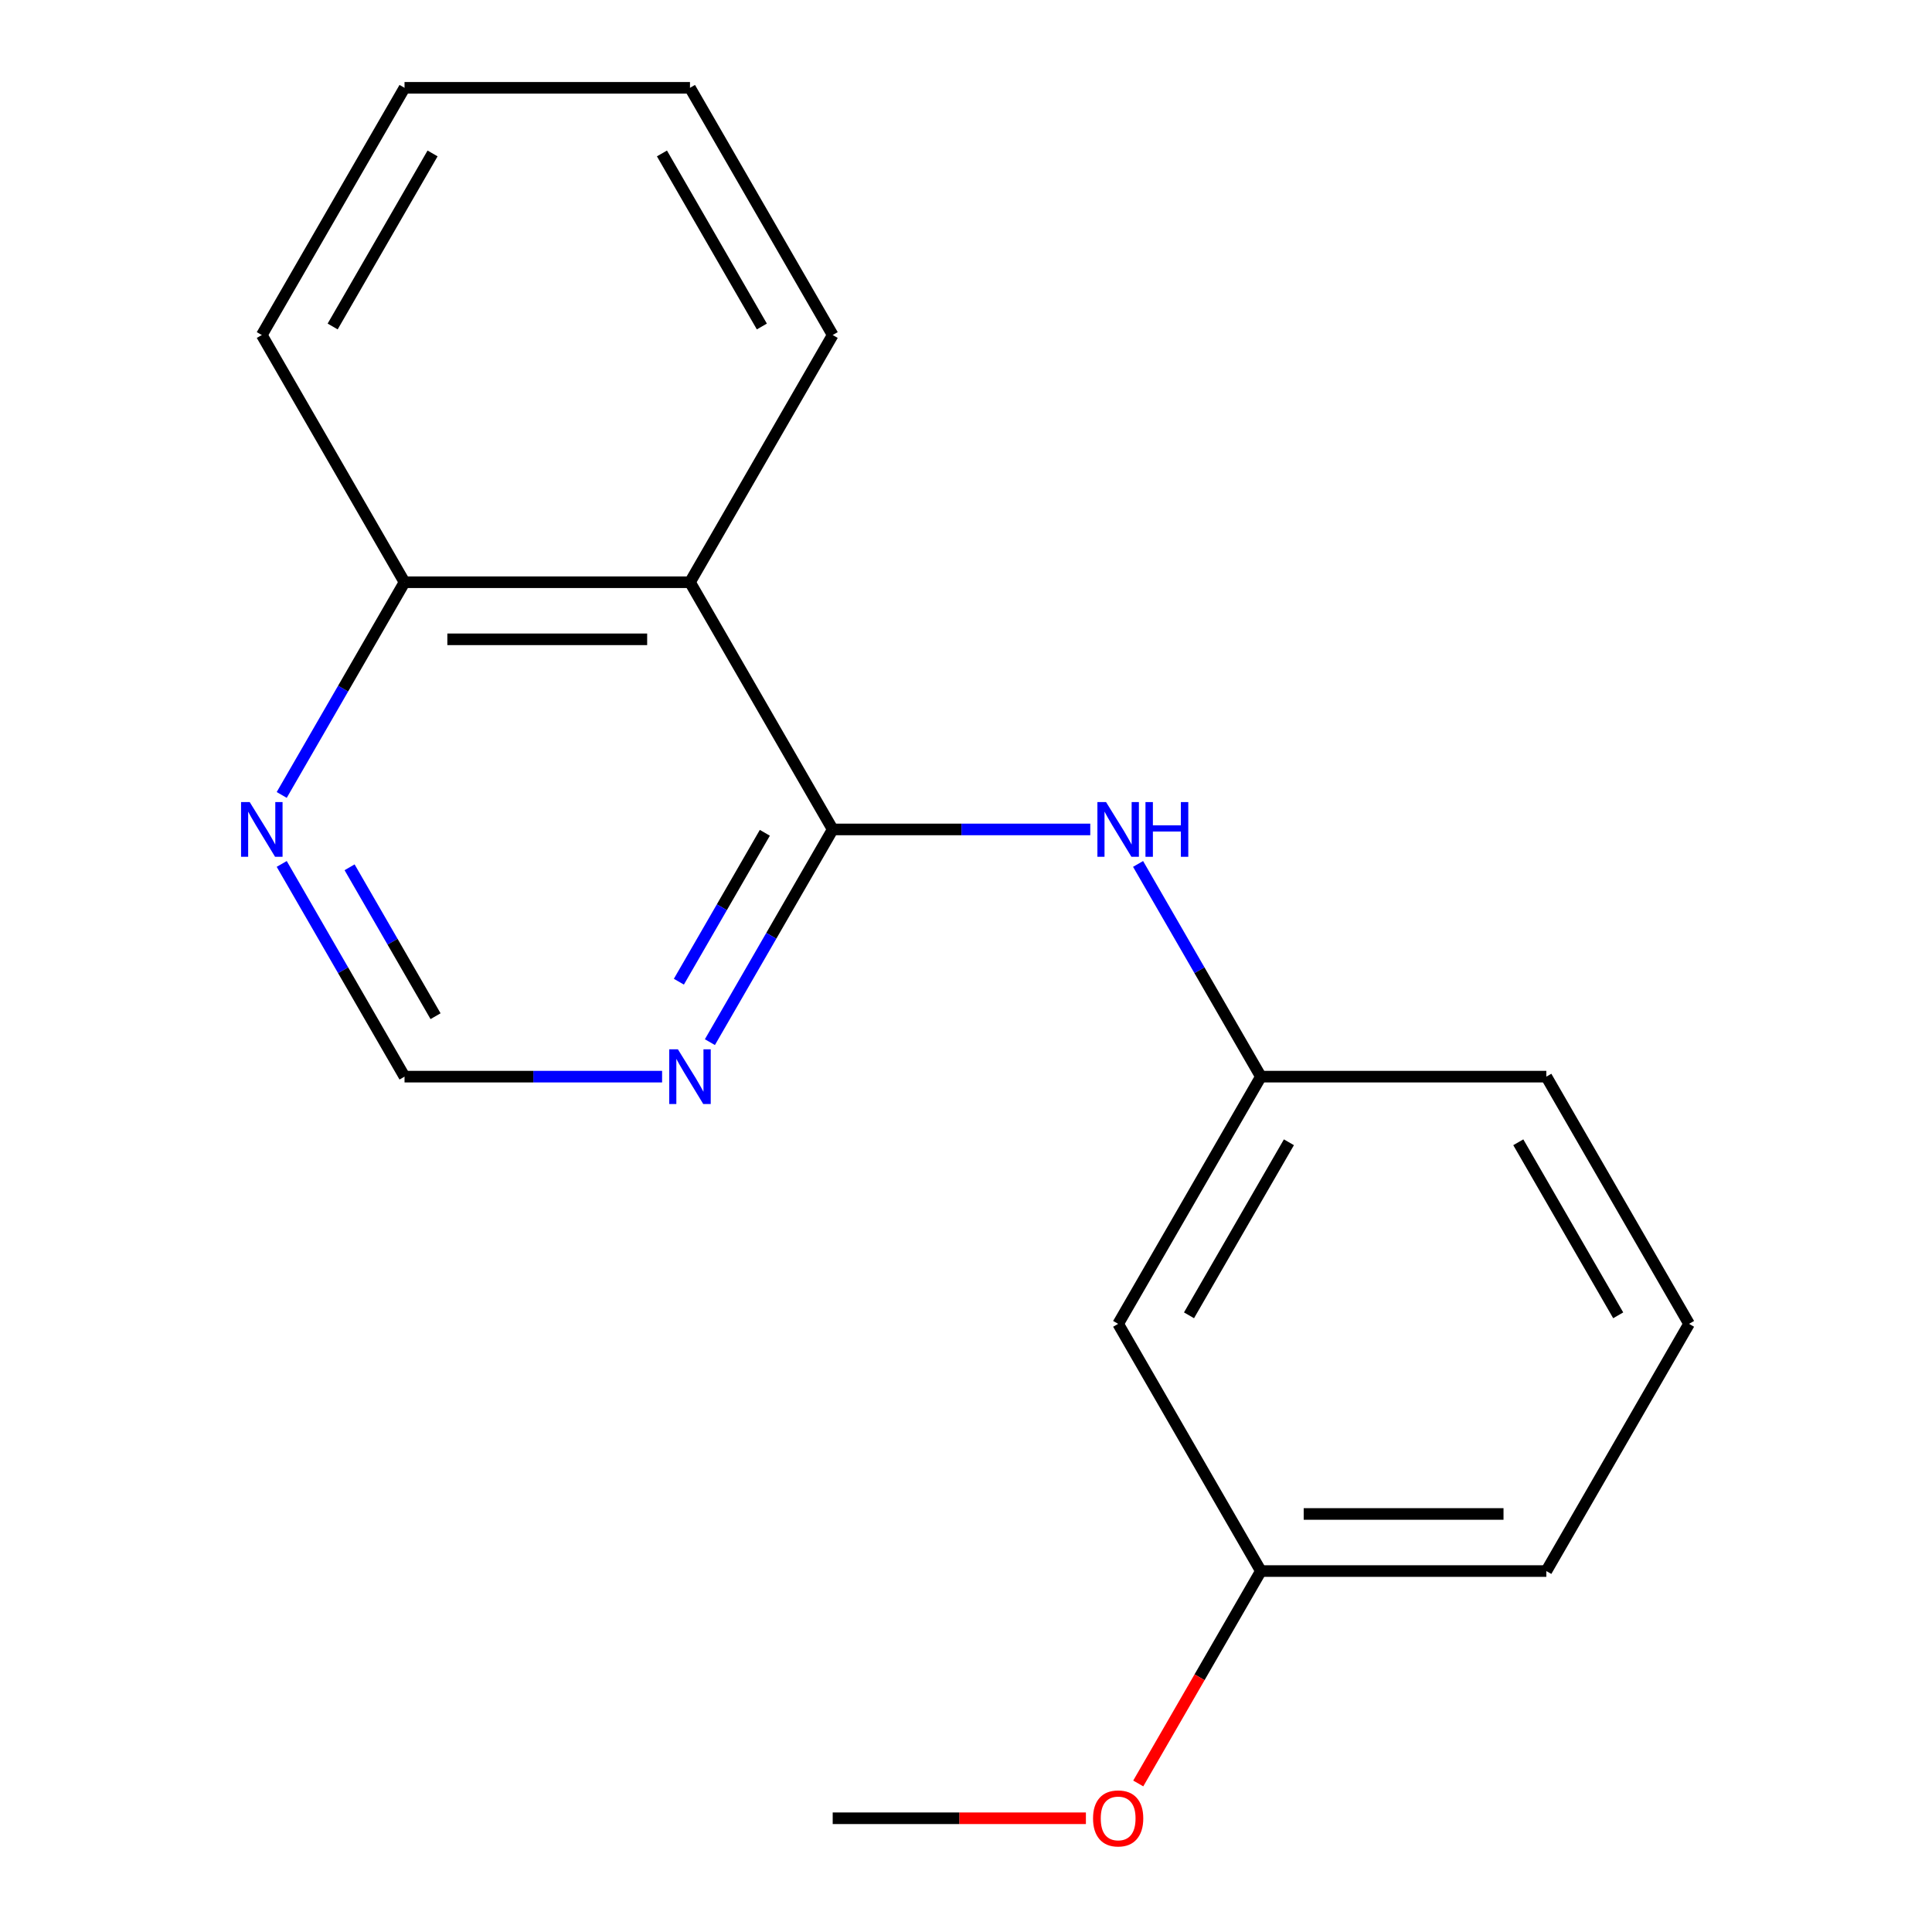 <?xml version='1.0' encoding='iso-8859-1'?>
<svg version='1.1' baseProfile='full'
              xmlns='http://www.w3.org/2000/svg'
                      xmlns:rdkit='http://www.rdkit.org/xml'
                      xmlns:xlink='http://www.w3.org/1999/xlink'
                  xml:space='preserve'
width='1000px' height='1000px' viewBox='0 0 1000 1000'>
<!-- END OF HEADER -->
<rect style='opacity:1.0;fill:#FFFFFF;stroke:none' width='1000' height='1000' x='0' y='0'> </rect>
<path class='bond-0' d='M 431.007,429.316 L 357.133,301.362' style='fill:none;fill-rule:evenodd;stroke:#000000;stroke-width:6px;stroke-linecap:butt;stroke-linejoin:miter;stroke-opacity:1' />
<path class='bond-1' d='M 431.007,429.316 L 399.224,484.365' style='fill:none;fill-rule:evenodd;stroke:#000000;stroke-width:6px;stroke-linecap:butt;stroke-linejoin:miter;stroke-opacity:1' />
<path class='bond-1' d='M 399.224,484.365 L 367.44,539.415' style='fill:none;fill-rule:evenodd;stroke:#0000FF;stroke-width:6px;stroke-linecap:butt;stroke-linejoin:miter;stroke-opacity:1' />
<path class='bond-1' d='M 395.881,431.056 L 373.633,469.591' style='fill:none;fill-rule:evenodd;stroke:#000000;stroke-width:6px;stroke-linecap:butt;stroke-linejoin:miter;stroke-opacity:1' />
<path class='bond-1' d='M 373.633,469.591 L 351.385,508.126' style='fill:none;fill-rule:evenodd;stroke:#0000FF;stroke-width:6px;stroke-linecap:butt;stroke-linejoin:miter;stroke-opacity:1' />
<path class='bond-2' d='M 431.007,429.316 L 497.664,429.316' style='fill:none;fill-rule:evenodd;stroke:#000000;stroke-width:6px;stroke-linecap:butt;stroke-linejoin:miter;stroke-opacity:1' />
<path class='bond-2' d='M 497.664,429.316 L 564.321,429.316' style='fill:none;fill-rule:evenodd;stroke:#0000FF;stroke-width:6px;stroke-linecap:butt;stroke-linejoin:miter;stroke-opacity:1' />
<path class='bond-5' d='M 357.133,301.362 L 209.384,301.362' style='fill:none;fill-rule:evenodd;stroke:#000000;stroke-width:6px;stroke-linecap:butt;stroke-linejoin:miter;stroke-opacity:1' />
<path class='bond-5' d='M 334.97,330.911 L 231.547,330.911' style='fill:none;fill-rule:evenodd;stroke:#000000;stroke-width:6px;stroke-linecap:butt;stroke-linejoin:miter;stroke-opacity:1' />
<path class='bond-9' d='M 357.133,301.362 L 431.007,173.408' style='fill:none;fill-rule:evenodd;stroke:#000000;stroke-width:6px;stroke-linecap:butt;stroke-linejoin:miter;stroke-opacity:1' />
<path class='bond-4' d='M 342.699,557.269 L 276.042,557.269' style='fill:none;fill-rule:evenodd;stroke:#0000FF;stroke-width:6px;stroke-linecap:butt;stroke-linejoin:miter;stroke-opacity:1' />
<path class='bond-4' d='M 276.042,557.269 L 209.384,557.269' style='fill:none;fill-rule:evenodd;stroke:#000000;stroke-width:6px;stroke-linecap:butt;stroke-linejoin:miter;stroke-opacity:1' />
<path class='bond-6' d='M 589.063,447.169 L 620.846,502.219' style='fill:none;fill-rule:evenodd;stroke:#0000FF;stroke-width:6px;stroke-linecap:butt;stroke-linejoin:miter;stroke-opacity:1' />
<path class='bond-6' d='M 620.846,502.219 L 652.629,557.269' style='fill:none;fill-rule:evenodd;stroke:#000000;stroke-width:6px;stroke-linecap:butt;stroke-linejoin:miter;stroke-opacity:1' />
<path class='bond-3' d='M 145.818,447.169 L 177.601,502.219' style='fill:none;fill-rule:evenodd;stroke:#0000FF;stroke-width:6px;stroke-linecap:butt;stroke-linejoin:miter;stroke-opacity:1' />
<path class='bond-3' d='M 177.601,502.219 L 209.384,557.269' style='fill:none;fill-rule:evenodd;stroke:#000000;stroke-width:6px;stroke-linecap:butt;stroke-linejoin:miter;stroke-opacity:1' />
<path class='bond-3' d='M 180.944,448.909 L 203.192,487.444' style='fill:none;fill-rule:evenodd;stroke:#0000FF;stroke-width:6px;stroke-linecap:butt;stroke-linejoin:miter;stroke-opacity:1' />
<path class='bond-3' d='M 203.192,487.444 L 225.44,525.979' style='fill:none;fill-rule:evenodd;stroke:#000000;stroke-width:6px;stroke-linecap:butt;stroke-linejoin:miter;stroke-opacity:1' />
<path class='bond-18' d='M 145.818,411.462 L 177.601,356.412' style='fill:none;fill-rule:evenodd;stroke:#0000FF;stroke-width:6px;stroke-linecap:butt;stroke-linejoin:miter;stroke-opacity:1' />
<path class='bond-18' d='M 177.601,356.412 L 209.384,301.362' style='fill:none;fill-rule:evenodd;stroke:#000000;stroke-width:6px;stroke-linecap:butt;stroke-linejoin:miter;stroke-opacity:1' />
<path class='bond-14' d='M 209.384,301.362 L 135.51,173.408' style='fill:none;fill-rule:evenodd;stroke:#000000;stroke-width:6px;stroke-linecap:butt;stroke-linejoin:miter;stroke-opacity:1' />
<path class='bond-7' d='M 652.629,557.269 L 578.755,685.223' style='fill:none;fill-rule:evenodd;stroke:#000000;stroke-width:6px;stroke-linecap:butt;stroke-linejoin:miter;stroke-opacity:1' />
<path class='bond-7' d='M 667.139,591.237 L 615.427,680.805' style='fill:none;fill-rule:evenodd;stroke:#000000;stroke-width:6px;stroke-linecap:butt;stroke-linejoin:miter;stroke-opacity:1' />
<path class='bond-12' d='M 652.629,557.269 L 800.377,557.269' style='fill:none;fill-rule:evenodd;stroke:#000000;stroke-width:6px;stroke-linecap:butt;stroke-linejoin:miter;stroke-opacity:1' />
<path class='bond-8' d='M 578.755,685.223 L 652.629,813.176' style='fill:none;fill-rule:evenodd;stroke:#000000;stroke-width:6px;stroke-linecap:butt;stroke-linejoin:miter;stroke-opacity:1' />
<path class='bond-10' d='M 652.629,813.176 L 620.892,868.146' style='fill:none;fill-rule:evenodd;stroke:#000000;stroke-width:6px;stroke-linecap:butt;stroke-linejoin:miter;stroke-opacity:1' />
<path class='bond-10' d='M 620.892,868.146 L 589.155,923.116' style='fill:none;fill-rule:evenodd;stroke:#FF0000;stroke-width:6px;stroke-linecap:butt;stroke-linejoin:miter;stroke-opacity:1' />
<path class='bond-20' d='M 652.629,813.176 L 800.377,813.176' style='fill:none;fill-rule:evenodd;stroke:#000000;stroke-width:6px;stroke-linecap:butt;stroke-linejoin:miter;stroke-opacity:1' />
<path class='bond-20' d='M 674.791,783.627 L 778.215,783.627' style='fill:none;fill-rule:evenodd;stroke:#000000;stroke-width:6px;stroke-linecap:butt;stroke-linejoin:miter;stroke-opacity:1' />
<path class='bond-16' d='M 431.007,173.408 L 357.133,45.455' style='fill:none;fill-rule:evenodd;stroke:#000000;stroke-width:6px;stroke-linecap:butt;stroke-linejoin:miter;stroke-opacity:1' />
<path class='bond-16' d='M 394.335,168.99 L 342.623,79.422' style='fill:none;fill-rule:evenodd;stroke:#000000;stroke-width:6px;stroke-linecap:butt;stroke-linejoin:miter;stroke-opacity:1' />
<path class='bond-15' d='M 562.061,941.13 L 496.534,941.13' style='fill:none;fill-rule:evenodd;stroke:#FF0000;stroke-width:6px;stroke-linecap:butt;stroke-linejoin:miter;stroke-opacity:1' />
<path class='bond-15' d='M 496.534,941.13 L 431.007,941.13' style='fill:none;fill-rule:evenodd;stroke:#000000;stroke-width:6px;stroke-linecap:butt;stroke-linejoin:miter;stroke-opacity:1' />
<path class='bond-11' d='M 874.251,685.223 L 800.377,557.269' style='fill:none;fill-rule:evenodd;stroke:#000000;stroke-width:6px;stroke-linecap:butt;stroke-linejoin:miter;stroke-opacity:1' />
<path class='bond-11' d='M 837.579,680.805 L 785.867,591.237' style='fill:none;fill-rule:evenodd;stroke:#000000;stroke-width:6px;stroke-linecap:butt;stroke-linejoin:miter;stroke-opacity:1' />
<path class='bond-13' d='M 874.251,685.223 L 800.377,813.176' style='fill:none;fill-rule:evenodd;stroke:#000000;stroke-width:6px;stroke-linecap:butt;stroke-linejoin:miter;stroke-opacity:1' />
<path class='bond-19' d='M 135.51,173.408 L 209.384,45.455' style='fill:none;fill-rule:evenodd;stroke:#000000;stroke-width:6px;stroke-linecap:butt;stroke-linejoin:miter;stroke-opacity:1' />
<path class='bond-19' d='M 172.182,168.99 L 223.894,79.422' style='fill:none;fill-rule:evenodd;stroke:#000000;stroke-width:6px;stroke-linecap:butt;stroke-linejoin:miter;stroke-opacity:1' />
<path class='bond-17' d='M 357.133,45.455 L 209.384,45.455' style='fill:none;fill-rule:evenodd;stroke:#000000;stroke-width:6px;stroke-linecap:butt;stroke-linejoin:miter;stroke-opacity:1' />
<path  class='atom-2' d='M 350.873 543.109
L 360.153 558.109
Q 361.073 559.589, 362.553 562.269
Q 364.033 564.949, 364.113 565.109
L 364.113 543.109
L 367.873 543.109
L 367.873 571.429
L 363.993 571.429
L 354.033 555.029
Q 352.873 553.109, 351.633 550.909
Q 350.433 548.709, 350.073 548.029
L 350.073 571.429
L 346.393 571.429
L 346.393 543.109
L 350.873 543.109
' fill='#0000FF'/>
<path  class='atom-3' d='M 572.495 415.156
L 581.775 430.156
Q 582.695 431.636, 584.175 434.316
Q 585.655 436.996, 585.735 437.156
L 585.735 415.156
L 589.495 415.156
L 589.495 443.476
L 585.615 443.476
L 575.655 427.076
Q 574.495 425.156, 573.255 422.956
Q 572.055 420.756, 571.695 420.076
L 571.695 443.476
L 568.015 443.476
L 568.015 415.156
L 572.495 415.156
' fill='#0000FF'/>
<path  class='atom-3' d='M 592.895 415.156
L 596.735 415.156
L 596.735 427.196
L 611.215 427.196
L 611.215 415.156
L 615.055 415.156
L 615.055 443.476
L 611.215 443.476
L 611.215 430.396
L 596.735 430.396
L 596.735 443.476
L 592.895 443.476
L 592.895 415.156
' fill='#0000FF'/>
<path  class='atom-4' d='M 129.25 415.156
L 138.53 430.156
Q 139.45 431.636, 140.93 434.316
Q 142.41 436.996, 142.49 437.156
L 142.49 415.156
L 146.25 415.156
L 146.25 443.476
L 142.37 443.476
L 132.41 427.076
Q 131.25 425.156, 130.01 422.956
Q 128.81 420.756, 128.45 420.076
L 128.45 443.476
L 124.77 443.476
L 124.77 415.156
L 129.25 415.156
' fill='#0000FF'/>
<path  class='atom-11' d='M 565.755 941.21
Q 565.755 934.41, 569.115 930.61
Q 572.475 926.81, 578.755 926.81
Q 585.035 926.81, 588.395 930.61
Q 591.755 934.41, 591.755 941.21
Q 591.755 948.09, 588.355 952.01
Q 584.955 955.89, 578.755 955.89
Q 572.515 955.89, 569.115 952.01
Q 565.755 948.13, 565.755 941.21
M 578.755 952.69
Q 583.075 952.69, 585.395 949.81
Q 587.755 946.89, 587.755 941.21
Q 587.755 935.65, 585.395 932.85
Q 583.075 930.01, 578.755 930.01
Q 574.435 930.01, 572.075 932.81
Q 569.755 935.61, 569.755 941.21
Q 569.755 946.93, 572.075 949.81
Q 574.435 952.69, 578.755 952.69
' fill='#FF0000'/>
</svg>
